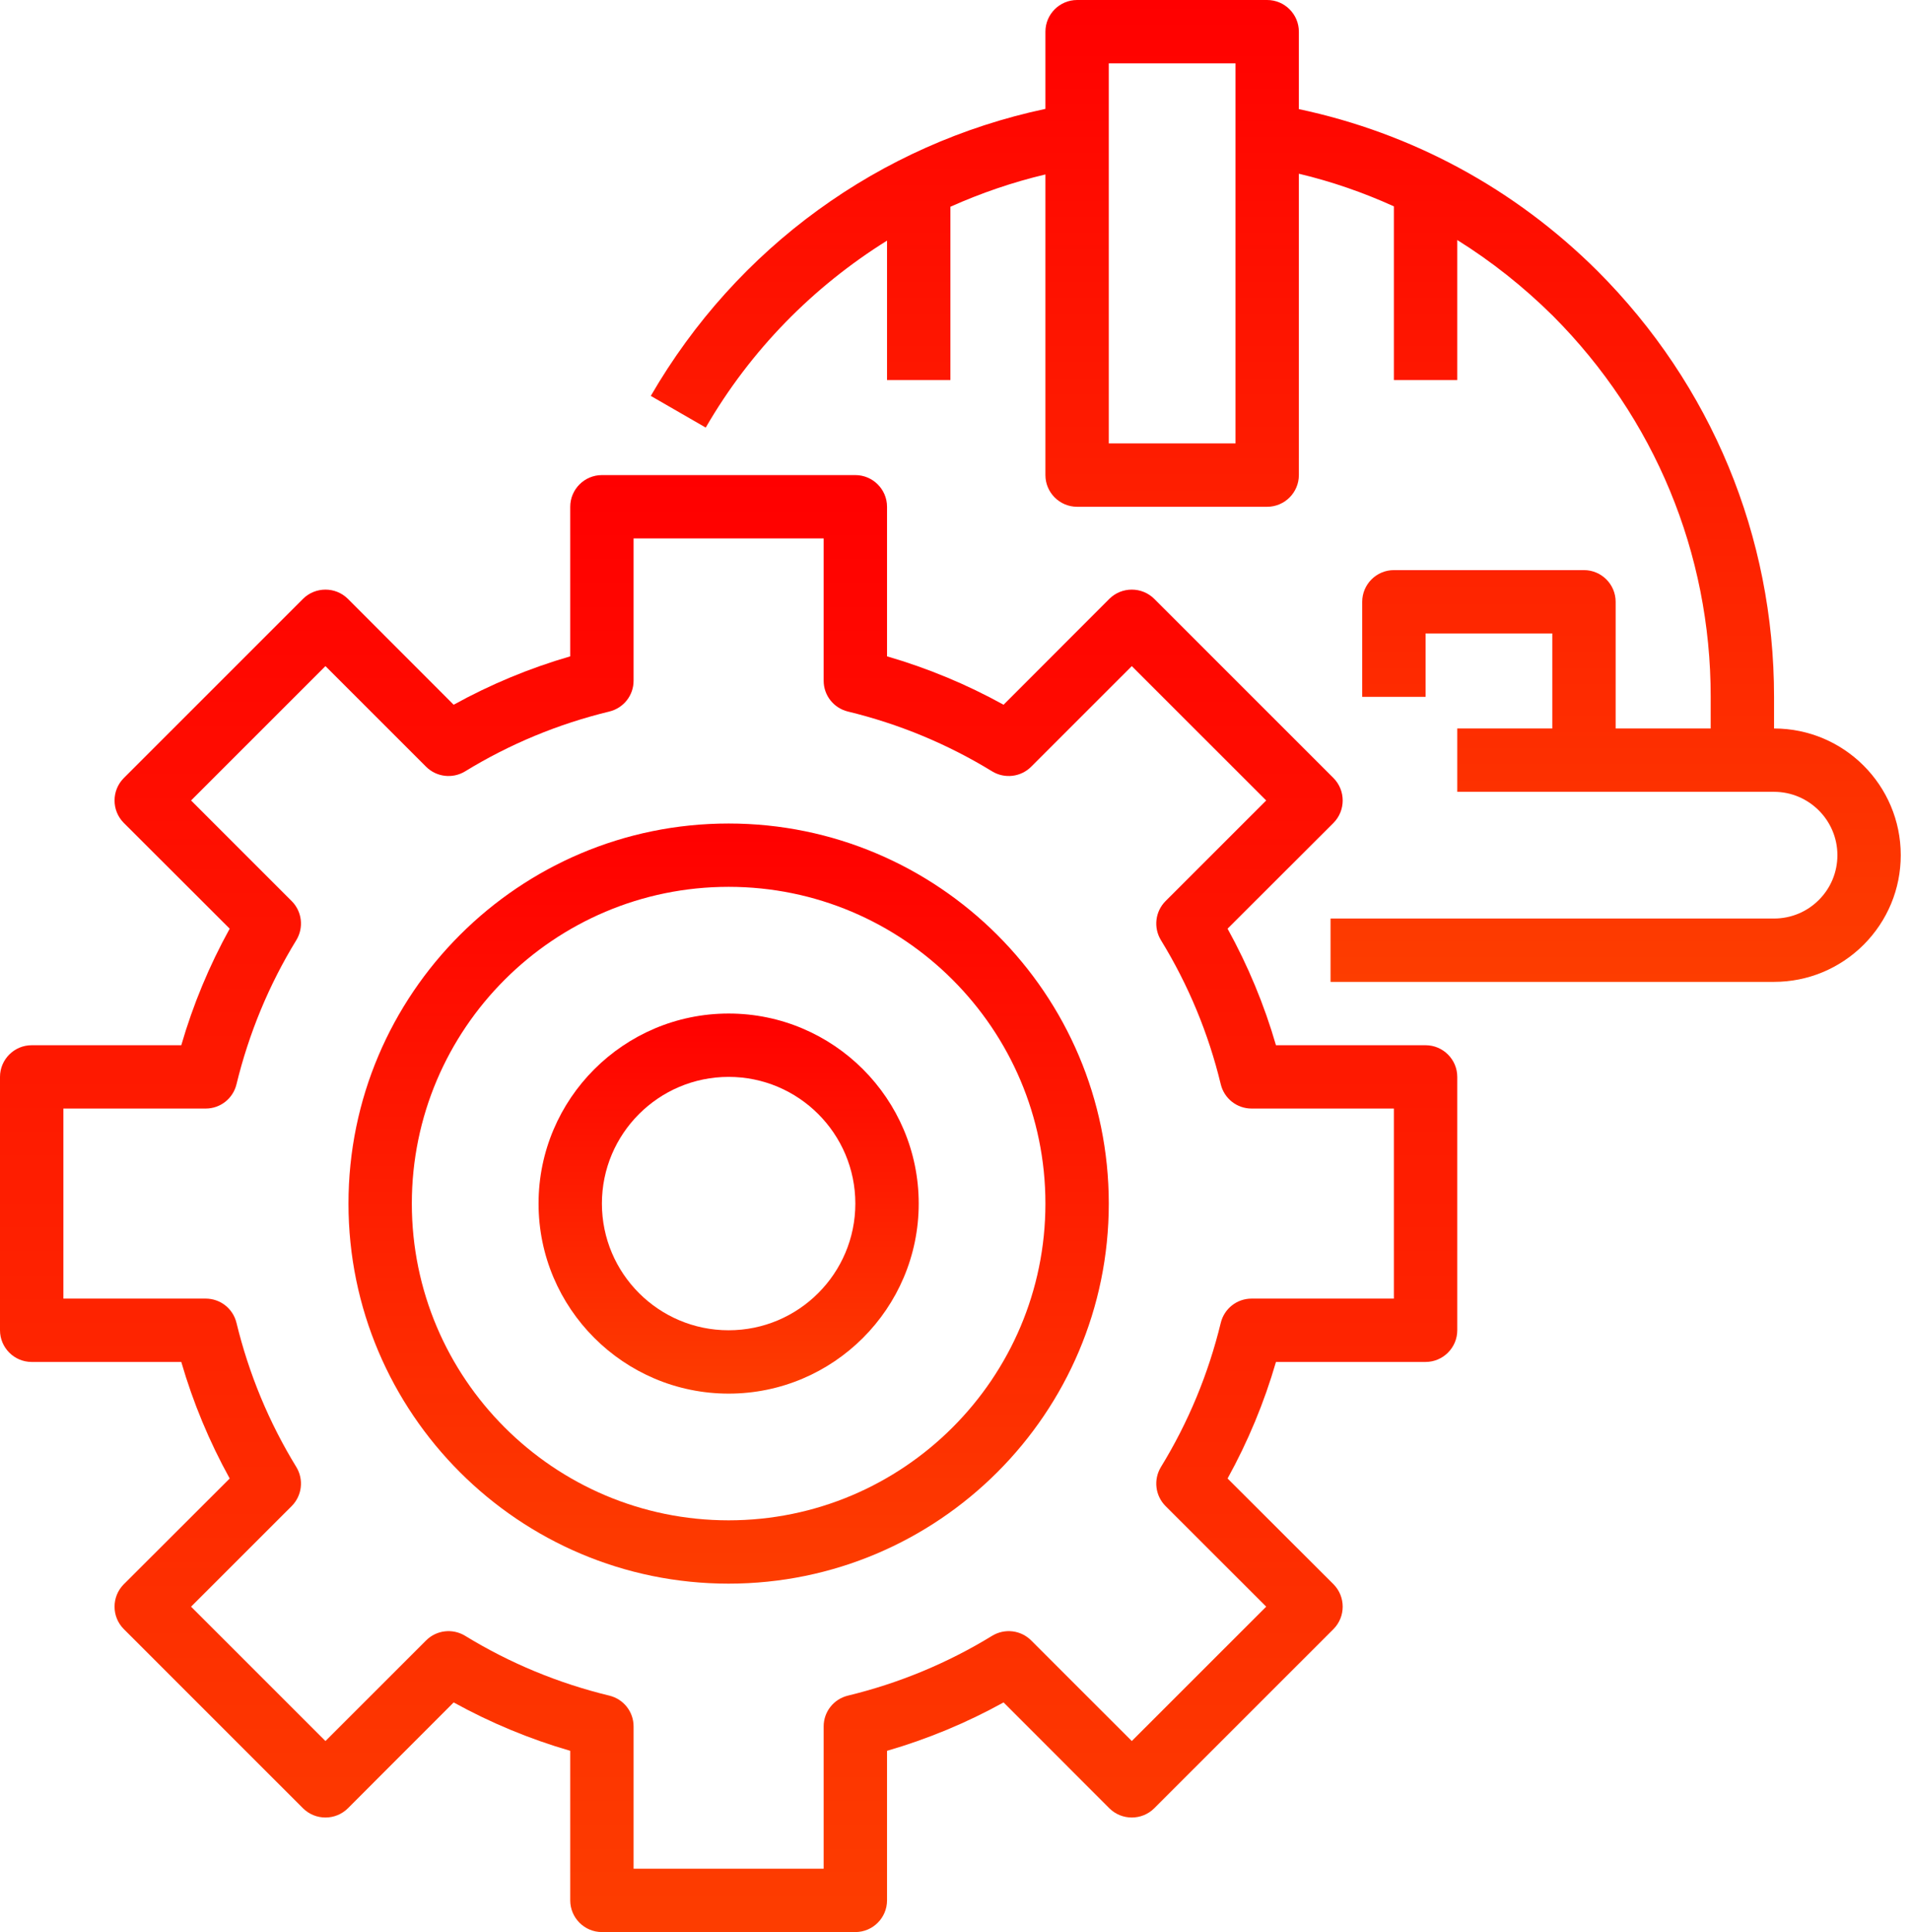 <svg xmlns="http://www.w3.org/2000/svg" width="89" height="90" viewBox="0 0 89 90" fill="none"><path d="M57.571 20.656H51.666V2.951H57.571V20.656ZM82.665 33.935V32.459C82.665 24.984 79.748 17.941 74.448 12.633C70.573 8.772 65.775 6.195 60.523 5.083V1.476C60.523 0.663 59.859 0 59.046 0H50.19C49.376 0 48.713 0.663 48.713 1.476V5.072C40.981 6.714 34.327 11.533 30.325 18.442L32.885 19.918C34.979 16.299 37.896 13.353 41.333 11.209V17.705H44.285V9.631C45.704 8.997 47.179 8.489 48.713 8.126V22.131C48.713 22.944 49.376 23.607 50.19 23.607H59.046C59.859 23.607 60.523 22.944 60.523 22.131V8.092C62.051 8.455 63.527 8.967 64.951 9.613V17.705H67.904V11.181C69.501 12.178 70.994 13.36 72.367 14.72C77.101 19.469 79.713 25.768 79.713 32.459V33.935H75.284V28.033C75.284 27.22 74.621 26.557 73.808 26.557H64.951C64.138 26.557 63.475 27.22 63.475 28.033V32.459H66.427V29.508H72.332V33.935H67.904V36.885H82.665C84.291 36.885 85.617 38.211 85.617 39.836C85.617 40.62 85.312 41.363 84.752 41.923C84.193 42.481 83.449 42.787 82.665 42.787H61.999V45.738H82.665C84.239 45.738 85.721 45.121 86.84 44.009C87.953 42.891 88.569 41.409 88.569 39.836C88.569 36.58 85.923 33.935 82.665 33.935Z" fill="url(#paint0_linear_186_119)"></path><path d="M2.953 51.639H9.584C10.27 51.639 10.858 51.172 11.019 50.51C11.596 48.141 12.53 45.876 13.81 43.79C14.162 43.208 14.075 42.458 13.591 41.974L8.903 37.288L15.165 31.029L19.853 35.715C20.337 36.199 21.088 36.286 21.669 35.934C23.757 34.655 26.017 33.721 28.393 33.145C29.056 32.983 29.523 32.396 29.523 31.709V25.082H38.38V31.709C38.38 32.396 38.847 32.983 39.511 33.145C41.886 33.721 44.147 34.655 46.234 35.934C46.816 36.286 47.566 36.199 48.05 35.715L52.738 31.029L59.001 37.288L54.312 41.974C53.828 42.458 53.741 43.208 54.093 43.79C55.373 45.876 56.313 48.141 56.884 50.51C57.045 51.172 57.634 51.639 58.32 51.639H64.951V60.492H58.32C57.634 60.492 57.045 60.959 56.884 61.621C56.307 63.996 55.373 66.255 54.093 68.341C53.741 68.924 53.828 69.672 54.312 70.157L59.001 74.842L52.738 81.101L48.05 76.416C47.566 75.931 46.816 75.845 46.234 76.197C44.147 77.476 41.886 78.41 39.511 78.986C38.847 79.147 38.38 79.736 38.38 80.421V87.049H29.523V80.421C29.523 79.736 29.056 79.147 28.393 78.986C26.017 78.41 23.757 77.476 21.669 76.197C21.088 75.845 20.337 75.931 19.853 76.416L15.165 81.101L8.903 74.842L13.591 70.157C14.075 69.672 14.162 68.924 13.81 68.341C12.53 66.255 11.596 63.996 11.019 61.621C10.858 60.959 10.27 60.492 9.584 60.492H2.953V51.639ZM1.476 63.443H8.447C8.996 65.333 9.751 67.148 10.703 68.872L5.767 73.799C5.195 74.376 5.195 75.309 5.767 75.885L14.121 84.236C14.698 84.807 15.632 84.807 16.209 84.236L21.139 79.303C22.863 80.254 24.68 81.009 26.571 81.557V88.524C26.571 89.337 27.234 90 28.047 90H39.856C40.669 90 41.333 89.337 41.333 88.524V81.557C43.224 81.009 45.04 80.254 46.764 79.303L51.694 84.236C52.271 84.807 53.205 84.807 53.782 84.236L62.137 75.885C62.708 75.309 62.708 74.376 62.137 73.799L57.201 68.872C58.152 67.148 58.908 65.333 59.456 63.443H66.427C67.24 63.443 67.904 62.779 67.904 61.967V50.164C67.904 49.351 67.24 48.689 66.427 48.689H59.456C58.908 46.798 58.152 44.983 57.201 43.26L62.137 38.332C62.708 37.755 62.708 36.822 62.137 36.245L53.782 27.894C53.205 27.323 52.271 27.323 51.694 27.894L46.764 32.828C45.04 31.877 43.224 31.122 41.333 30.574V23.606C41.333 22.794 40.669 22.131 39.856 22.131H28.047C27.234 22.131 26.571 22.794 26.571 23.606V30.574C24.68 31.122 22.863 31.877 21.139 32.828L16.209 27.894C15.632 27.323 14.698 27.323 14.121 27.894L5.767 36.245C5.195 36.822 5.195 37.755 5.767 38.332L10.703 43.26C9.751 44.983 8.996 46.798 8.447 48.689H1.476C0.663 48.689 0 49.351 0 50.164V61.967C0 62.779 0.663 63.443 1.476 63.443Z" fill="url(#paint1_linear_186_119)"></path><path d="M33.951 41.311C42.094 41.311 48.713 47.928 48.713 56.065C48.713 64.203 42.094 70.82 33.951 70.82C25.81 70.82 19.19 64.203 19.19 56.065C19.19 47.928 25.81 41.311 33.951 41.311ZM33.951 73.77C43.719 73.77 51.666 65.829 51.666 56.065C51.666 46.302 43.719 38.361 33.951 38.361C24.184 38.361 16.238 46.302 16.238 56.065C16.238 65.829 24.184 73.77 33.951 73.77Z" fill="url(#paint2_linear_186_119)"></path><path d="M33.952 50.164C37.21 50.164 39.856 52.809 39.856 56.065C39.856 59.322 37.21 61.967 33.952 61.967C30.694 61.967 28.047 59.322 28.047 56.065C28.047 52.809 30.694 50.164 33.952 50.164ZM33.952 64.918C38.836 64.918 42.809 60.947 42.809 56.065C42.809 51.184 38.836 47.213 33.952 47.213C29.068 47.213 25.095 51.184 25.095 56.065C25.095 60.947 29.068 64.918 33.952 64.918Z" fill="url(#paint3_linear_186_119)"></path><defs><linearGradient id="paint0_linear_186_119" x1="59.447" y1="0" x2="59.447" y2="45.738" gradientUnits="userSpaceOnUse"><stop stop-color="#FF0000"></stop><stop offset="1" stop-color="#FD3D00"></stop></linearGradient><linearGradient id="paint1_linear_186_119" x1="33.952" y1="22.131" x2="33.952" y2="90" gradientUnits="userSpaceOnUse"><stop stop-color="#FF0000"></stop><stop offset="1" stop-color="#FD3D00"></stop></linearGradient><linearGradient id="paint2_linear_186_119" x1="33.952" y1="38.361" x2="33.952" y2="73.77" gradientUnits="userSpaceOnUse"><stop stop-color="#FF0000"></stop><stop offset="1" stop-color="#FD3D00"></stop></linearGradient><linearGradient id="paint3_linear_186_119" x1="33.952" y1="47.213" x2="33.952" y2="64.918" gradientUnits="userSpaceOnUse"><stop stop-color="#FF0000"></stop><stop offset="1" stop-color="#FD3D00"></stop></linearGradient></defs></svg>